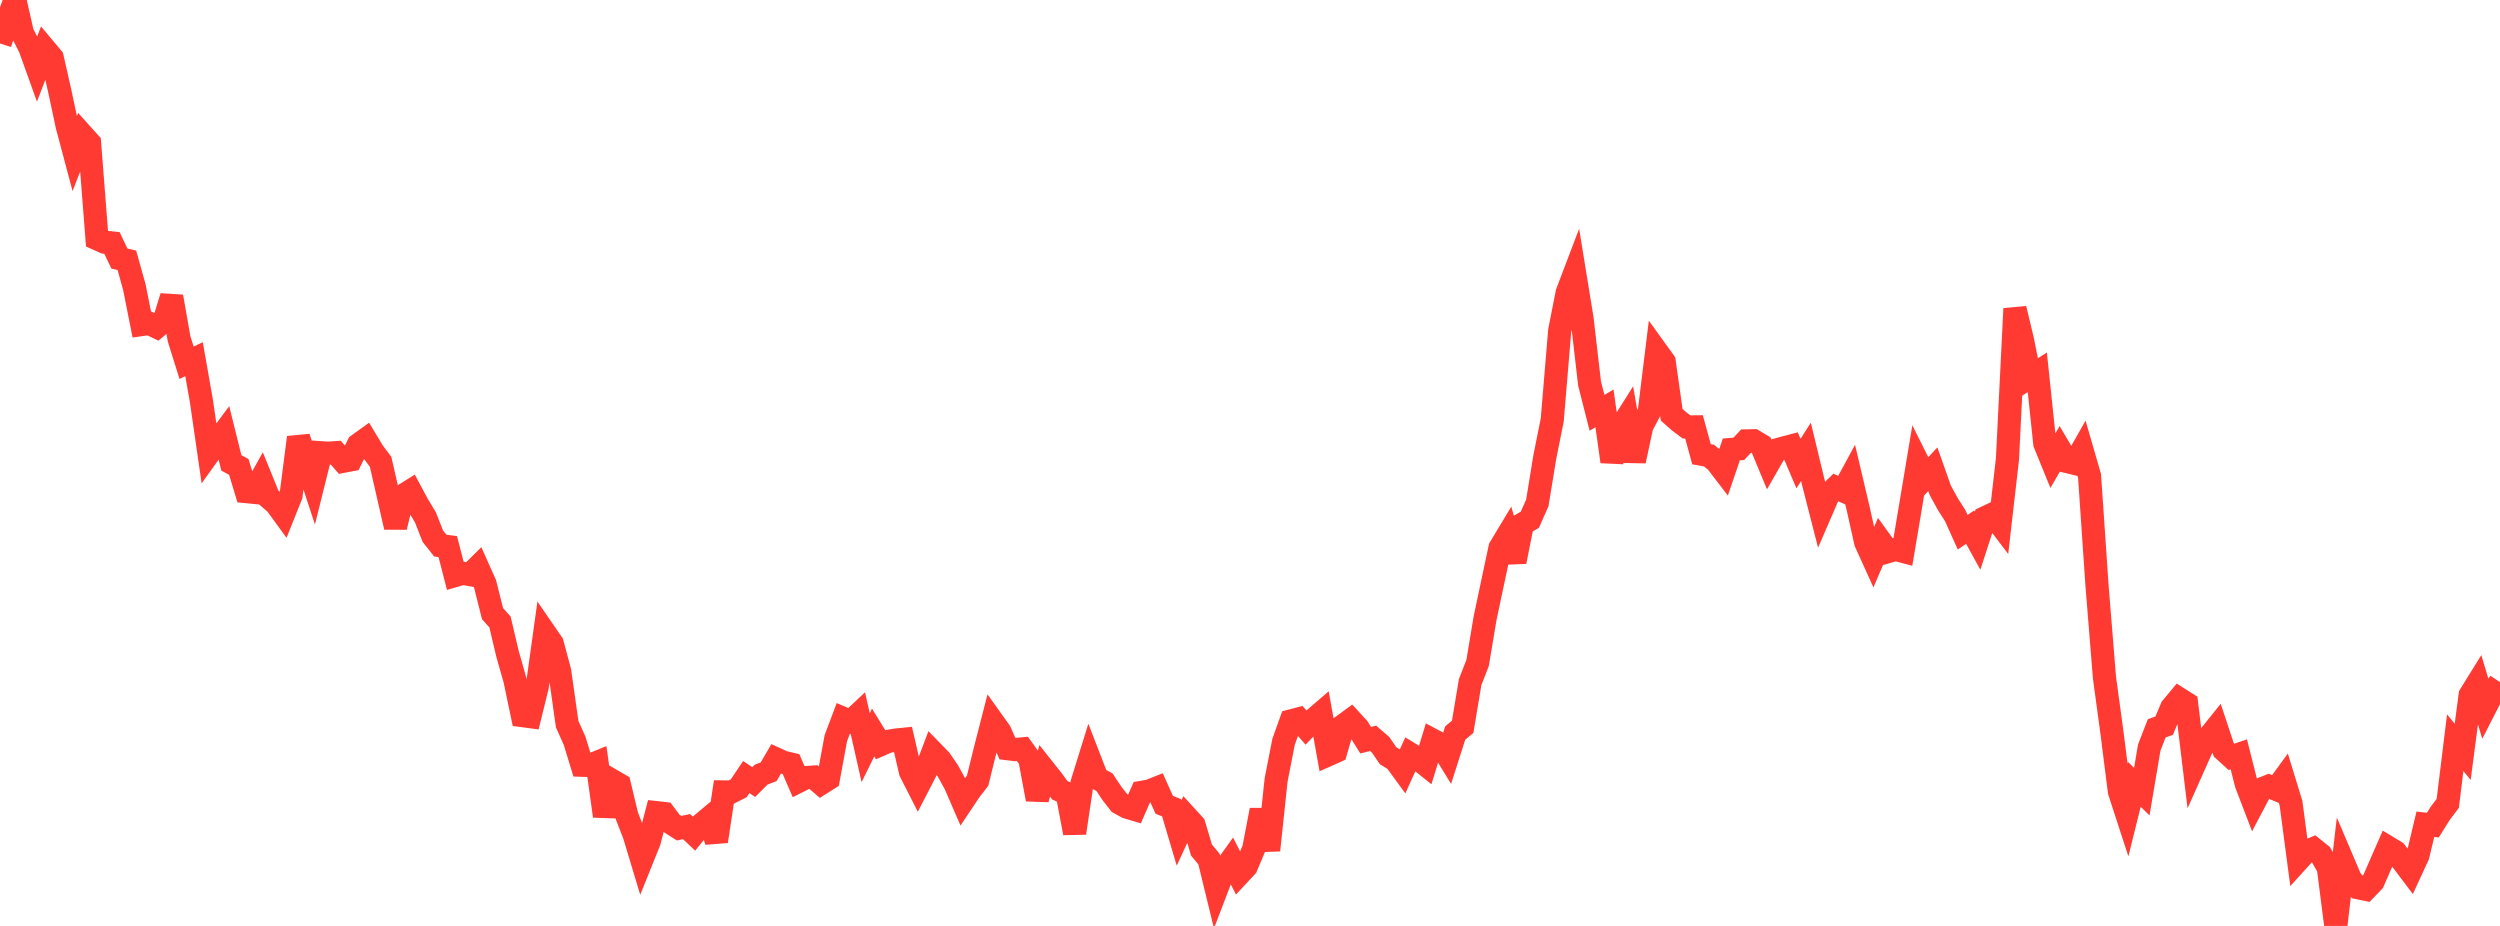<?xml version="1.0" standalone="no"?>
<!DOCTYPE svg PUBLIC "-//W3C//DTD SVG 1.1//EN" "http://www.w3.org/Graphics/SVG/1.1/DTD/svg11.dtd">

<svg width="135" height="50" viewBox="0 0 135 50" preserveAspectRatio="none" 
  xmlns="http://www.w3.org/2000/svg"
  xmlns:xlink="http://www.w3.org/1999/xlink">


<polyline points="0.0, 2.346 0.403, 1.115 0.806, 0.0 1.209, 1.782 1.612, 2.571 2.015, 3.694 2.418, 2.643 2.821, 3.125 3.224, 4.905 3.627, 6.792 4.03, 8.307 4.433, 7.269 4.836, 7.717 5.239, 12.894 5.642, 13.076 6.045, 13.118 6.448, 13.962 6.851, 14.055 7.254, 15.499 7.657, 17.524 8.06, 17.465 8.463, 17.659 8.866, 17.323 9.269, 16.016 9.672, 18.302 10.075, 19.589 10.478, 19.396 10.881, 21.683 11.284, 24.476 11.687, 23.913 12.09, 23.368 12.493, 24.994 12.896, 25.213 13.299, 26.547 13.701, 26.586 14.104, 25.865 14.507, 26.858 14.91, 27.208 15.313, 27.761 15.716, 26.754 16.119, 23.622 16.522, 24.833 16.925, 26.065 17.328, 24.446 17.731, 24.471 18.134, 24.444 18.537, 24.909 18.94, 24.832 19.343, 24.019 19.746, 23.729 20.149, 24.398 20.552, 24.938 20.955, 26.698 21.358, 28.465 21.761, 26.764 22.164, 26.512 22.567, 27.265 22.97, 27.93 23.373, 28.952 23.776, 29.463 24.179, 29.515 24.582, 31.076 24.985, 30.959 25.388, 31.029 25.791, 30.628 26.194, 31.531 26.597, 33.136 27.0, 33.588 27.403, 35.299 27.806, 36.721 28.209, 38.643 28.612, 38.696 29.015, 37.062 29.418, 34.164 29.821, 34.751 30.224, 36.253 30.627, 39.105 31.03, 40.004 31.433, 41.323 31.836, 41.336 32.239, 41.171 32.642, 44.069 33.045, 42.14 33.448, 42.374 33.851, 44.056 34.254, 45.096 34.657, 46.435 35.06, 45.434 35.463, 43.885 35.866, 43.93 36.269, 44.465 36.672, 44.722 37.075, 44.637 37.478, 45.018 37.881, 44.517 38.284, 44.179 38.687, 45.43 39.09, 42.764 39.493, 42.769 39.896, 42.564 40.299, 41.962 40.701, 42.231 41.104, 41.828 41.507, 41.676 41.91, 40.984 42.313, 41.167 42.716, 41.261 43.119, 42.193 43.522, 41.99 43.925, 41.961 44.328, 42.31 44.731, 42.055 45.134, 39.866 45.537, 38.795 45.94, 38.966 46.343, 38.588 46.746, 40.375 47.149, 39.557 47.552, 40.212 47.955, 40.036 48.358, 39.966 48.761, 39.925 49.164, 41.674 49.567, 42.465 49.97, 41.686 50.373, 40.621 50.776, 41.035 51.179, 41.617 51.582, 42.35 51.985, 43.28 52.388, 42.676 52.791, 42.157 53.194, 40.521 53.597, 38.95 54.0, 39.513 54.403, 40.429 54.806, 40.477 55.209, 40.439 55.612, 40.998 56.015, 43.165 56.418, 41.603 56.821, 42.11 57.224, 42.67 57.627, 42.855 58.03, 44.984 58.433, 42.276 58.836, 40.979 59.239, 42.02 59.642, 42.239 60.045, 42.845 60.448, 43.361 60.851, 43.584 61.254, 43.704 61.657, 42.786 62.06, 42.716 62.463, 42.556 62.866, 43.456 63.269, 43.622 63.672, 44.98 64.075, 44.108 64.478, 44.549 64.881, 45.903 65.284, 46.388 65.687, 48.039 66.09, 46.986 66.493, 46.427 66.896, 47.225 67.299, 46.792 67.701, 45.838 68.104, 43.742 68.507, 45.911 68.91, 42.117 69.313, 40.058 69.716, 38.929 70.119, 38.824 70.522, 39.286 70.925, 38.864 71.328, 38.517 71.731, 40.754 72.134, 40.574 72.537, 39.176 72.94, 38.881 73.343, 39.321 73.746, 39.97 74.149, 39.87 74.552, 40.218 74.955, 40.807 75.358, 41.057 75.761, 41.609 76.164, 40.718 76.567, 40.962 76.97, 41.286 77.373, 39.969 77.776, 40.184 78.179, 40.842 78.582, 39.582 78.985, 39.247 79.388, 36.833 79.791, 35.798 80.194, 33.384 80.597, 31.482 81.0, 29.583 81.403, 28.914 81.806, 30.33 82.209, 28.301 82.612, 28.065 83.015, 27.16 83.418, 24.688 83.821, 22.676 84.224, 17.853 84.627, 15.807 85.03, 14.748 85.433, 17.226 85.836, 20.708 86.239, 22.293 86.642, 22.052 87.045, 24.928 87.448, 23.209 87.851, 22.569 88.254, 24.893 88.657, 23.01 89.06, 22.248 89.463, 18.974 89.866, 19.533 90.269, 22.395 90.672, 22.753 91.075, 23.055 91.478, 23.051 91.881, 24.529 92.284, 24.602 92.687, 24.927 93.09, 25.453 93.493, 24.269 93.896, 24.237 94.299, 23.808 94.701, 23.801 95.104, 24.041 95.507, 25.01 95.91, 24.305 96.313, 24.192 96.716, 24.087 97.119, 25.034 97.522, 24.401 97.925, 26.072 98.328, 27.648 98.731, 26.716 99.134, 26.323 99.537, 26.505 99.94, 25.759 100.343, 27.471 100.746, 29.28 101.149, 30.17 101.552, 29.228 101.955, 29.785 102.358, 29.667 102.761, 29.773 103.164, 27.38 103.567, 24.964 103.97, 25.77 104.373, 25.339 104.776, 26.479 105.179, 27.215 105.582, 27.846 105.985, 28.739 106.388, 28.466 106.791, 29.199 107.194, 27.957 107.597, 27.767 108.0, 28.298 108.403, 24.788 108.806, 16.668 109.209, 18.345 109.612, 20.361 110.015, 20.104 110.418, 23.946 110.821, 24.936 111.224, 24.243 111.627, 24.925 112.03, 25.022 112.433, 24.312 112.836, 25.704 113.239, 31.623 113.642, 36.595 114.045, 39.558 114.448, 42.741 114.851, 43.978 115.254, 42.353 115.657, 42.748 116.06, 40.366 116.463, 39.329 116.866, 39.186 117.269, 38.219 117.672, 37.734 118.075, 37.989 118.478, 41.331 118.881, 40.427 119.284, 39.792 119.687, 39.291 120.09, 40.506 120.493, 40.872 120.896, 40.735 121.299, 42.33 121.701, 43.379 122.104, 42.615 122.507, 42.454 122.91, 42.621 123.313, 42.068 123.716, 43.383 124.119, 46.431 124.522, 45.986 124.925, 45.824 125.328, 46.149 125.731, 46.859 126.134, 50.0 126.537, 46.557 126.94, 47.505 127.343, 47.939 127.746, 48.022 128.149, 47.603 128.552, 46.678 128.955, 45.757 129.358, 46 129.761, 46.535 130.164, 47.069 130.567, 46.198 130.97, 44.509 131.373, 44.557 131.776, 43.914 132.179, 43.383 132.582, 40.106 132.985, 40.6 133.388, 37.534 133.791, 36.883 134.194, 38.227 134.597, 37.44 135.0, 36.836" fill="none" stroke="#ff3a33" stroke-width="1.25"/>

</svg>